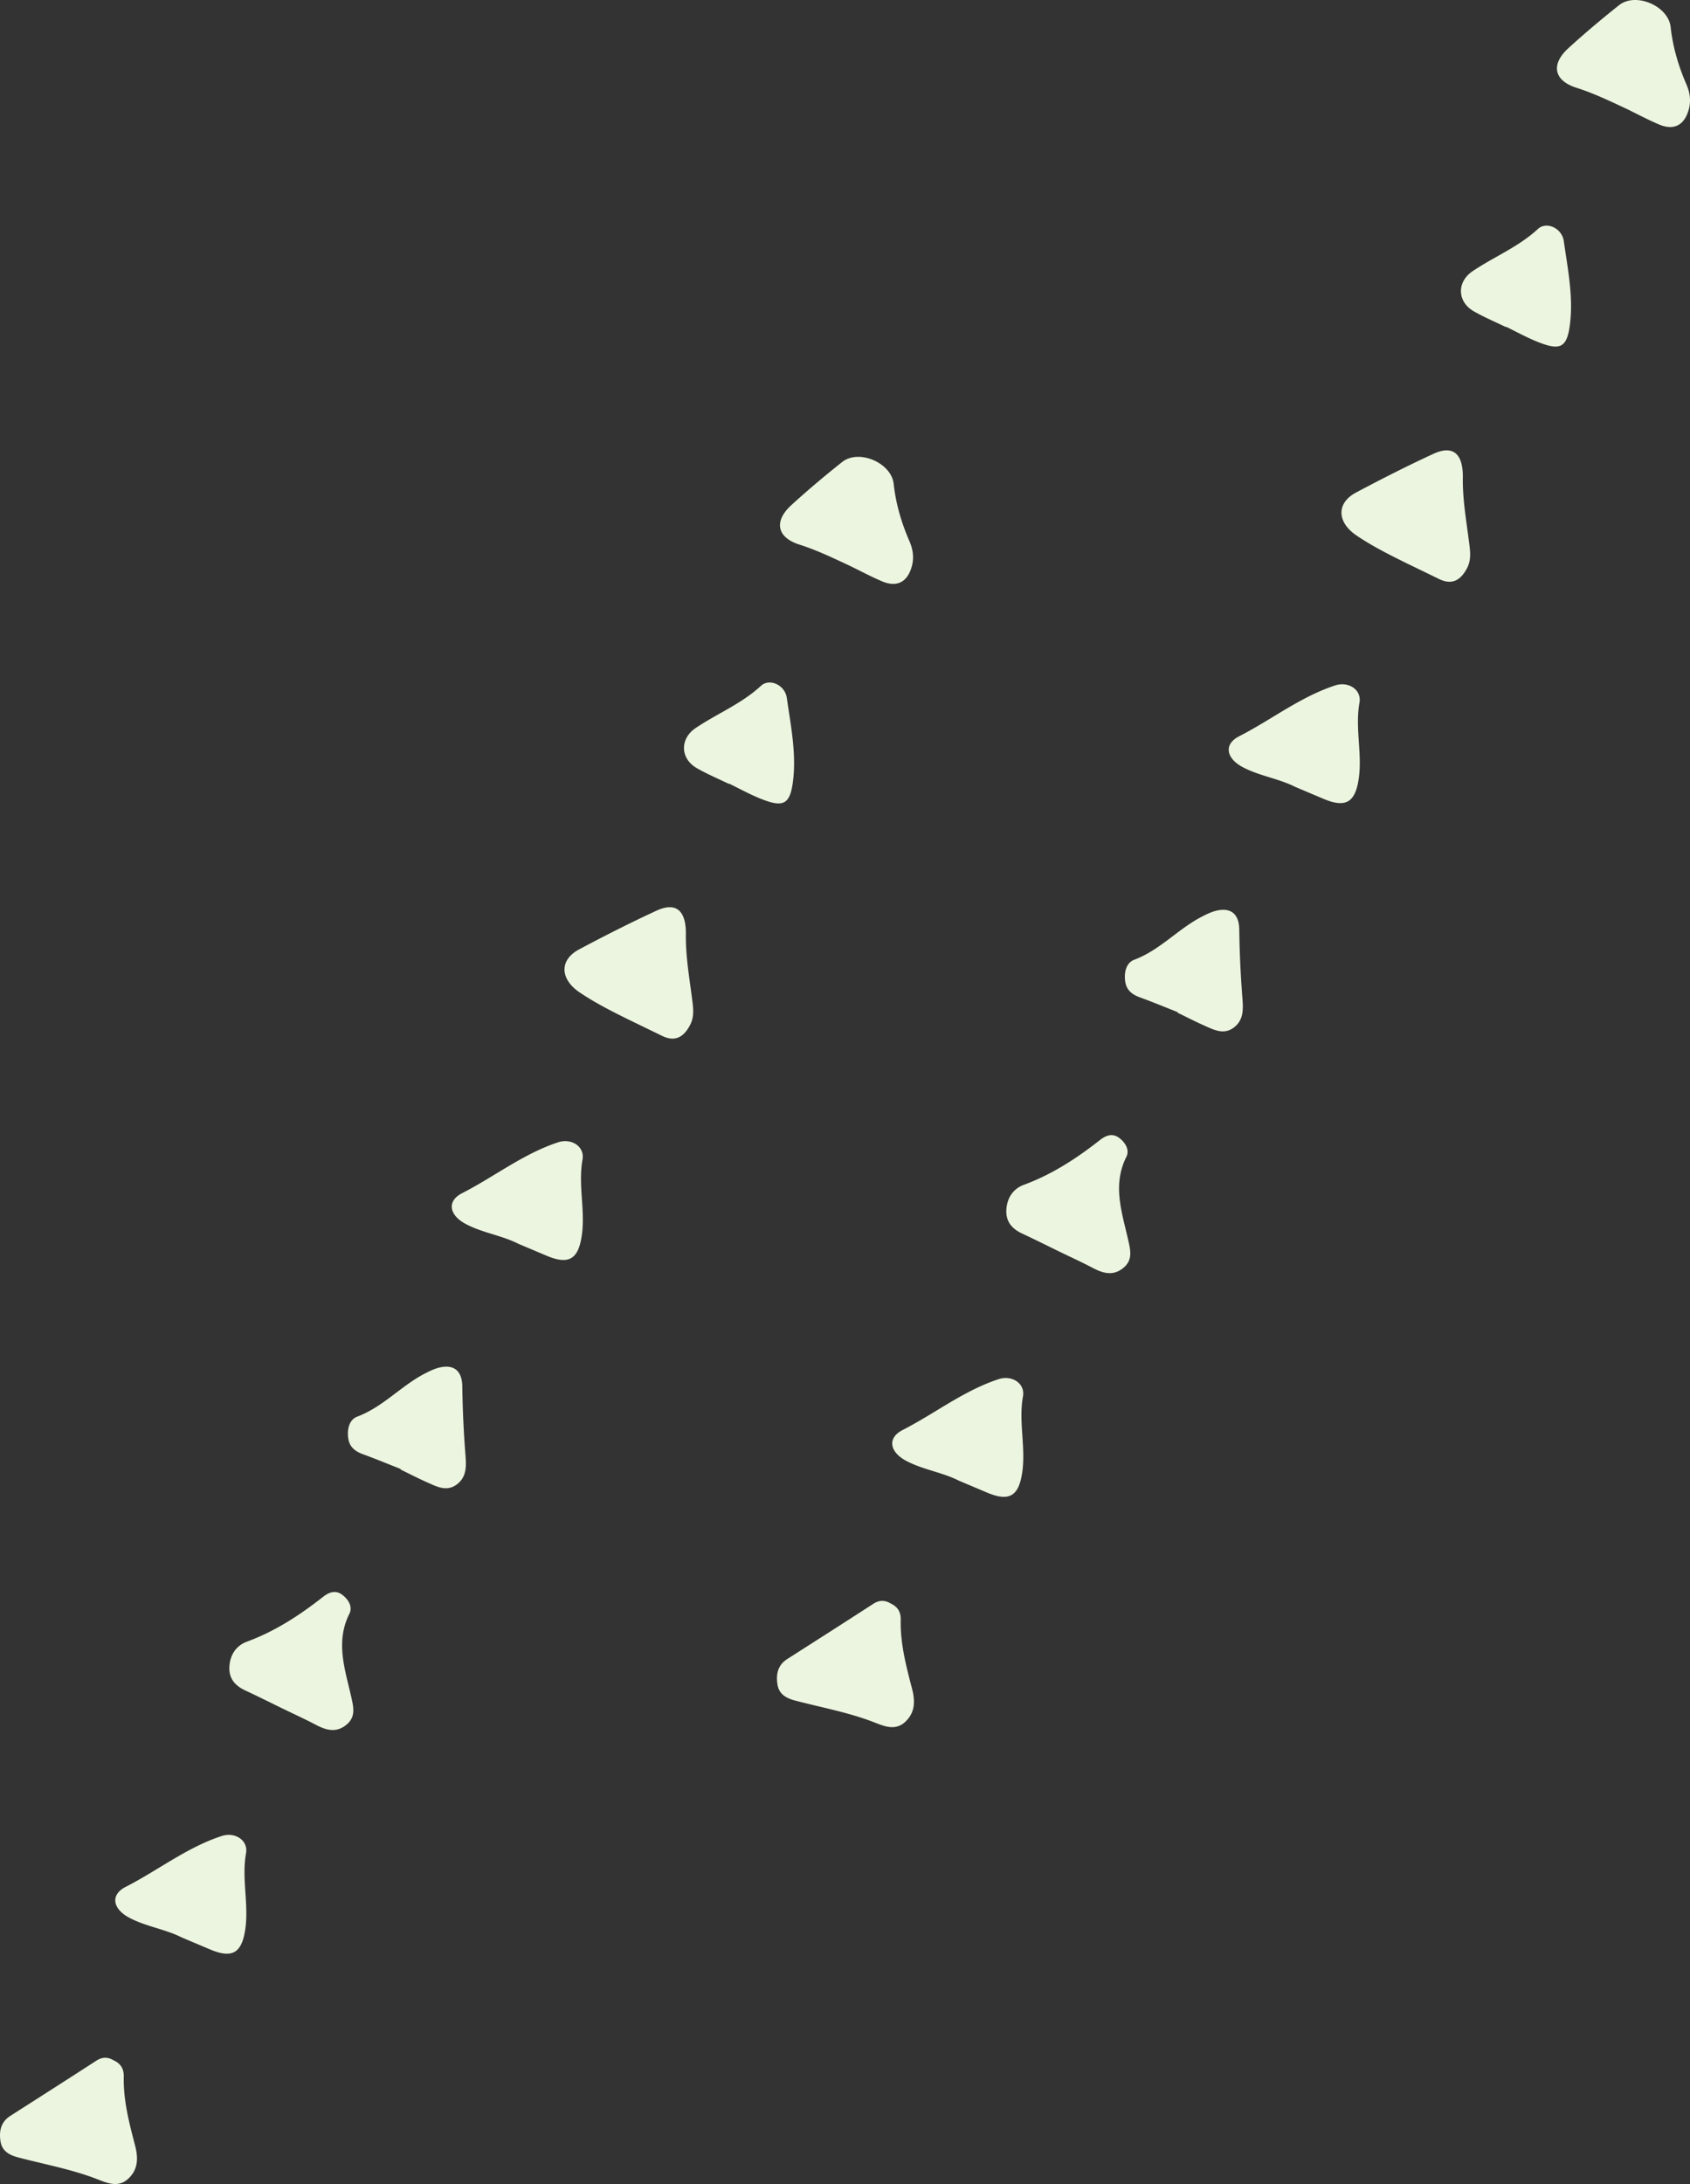 <svg xmlns="http://www.w3.org/2000/svg" xml:space="preserve" id="レイヤー_1" width="3998.292" height="5164.207" x="0" y="0" style="enable-background:new 0 0 3998.292 5164.207" version="1.1"><rect width="100%" height="100%" fill="#333333" stroke="none"/><style>.st0{fill:#ecf5df}</style><path d="M2106.788 3791.359c16.999 7.674 24.6 20.279 24.184 38.584-1.26 55.792 12.729 109.308 26.672 162.554 7.752 29.588 7.581 56.557-15.427 78.398-22.127 21.008-46.259 12.599-71.322 2.697-61.366-24.257-126.474-35.825-190.033-52.611-21.497-5.68-37.954-15.229-41.51-38.059-3.712-23.793.599-45.618 23.132-60.009 67.86-43.354 135.772-86.624 203.346-130.42 14.245-9.23 27.442-9.287 40.958-1.134zM3324.863 1330.402c-39.704-19.638-79.121-39.49-116.024-64.528-44.733-30.348-48.685-75.649-.505-101.306 60.03-31.967 121.022-62.872 182.77-91.388 48.643-22.46 70.5 2.307 69.729 55.865-.771 53.246 9.07 106.741 15.65 159.956 2.374 19.196 3.499 37.22-5.887 54.875-14.73 27.714-34.863 40.381-65.878 25.293-26.605-12.954-53.235-25.85-79.855-38.767zM2505.977 2959.307c-29.052-14.146-57.952-28.609-87.238-42.245-24.142-11.246-39.287-27.958-37.861-56.078 1.437-28.469 16.129-50.122 41.557-59.483 66.558-24.507 124.682-62.425 179.844-105.773 13.839-10.871 29.041-16.671 44.369-5.904 15.171 10.652 26.568 28.927 18.217 45.52-33.701 66.975-10.35 131.69 4.264 196.697 5.561 24.709 11.23 47.69-11.896 66.334-23.767 19.159-47.227 12.662-71.437-.052-26.204-13.765-53.189-26.052-79.819-39.016zM3848.631 257.569c-39.039-18.248-77.607-36.877-119.082-50.07-53.553-17.035-60.936-55.234-19.196-93.366 38.74-35.398 79.038-69.224 120.122-101.894 39.334-31.285 116.56 1.531 122.038 51.84 5.159 47.331 18.389 91.877 37.246 135.283 8.158 18.764 11.315 38.683 5.696 59.233-10.194 37.33-34.909 50.736-70.297 35.794-26.047-11.001-51.054-24.46-76.527-36.82zM2268.165 3500.952c-39.714-20.013-84.682-25.693-124.235-46.696-38.642-20.534-45.905-53.792-8.377-72.952 76.393-39.006 144.795-93.34 227.243-120.262 31.228-10.194 62.914 9.996 57.412 40.886-10.799 60.634 7.09 120.444-1.86 180.385-8.351 55.932-31.155 68.964-83.49 46.826-22.225-9.407-44.462-18.794-66.693-28.187zM3064.257 1860.609c-39.714-20.019-84.682-25.688-124.24-46.701-38.635-20.529-45.894-53.787-8.372-72.947 76.393-39.006 144.795-93.345 227.248-120.262 31.223-10.194 62.909 9.991 57.411 40.886-10.798 60.628 7.093 120.439-1.863 180.385-8.352 55.932-31.156 68.964-83.491 46.821-22.225-9.402-44.462-18.79-66.693-28.182zM2786.309 2393.311c-29.947-11.787-59.691-24.142-89.925-35.154-17.91-6.524-30.952-16.827-34.086-36.096-3.514-21.591 1.557-45.316 21.148-52.668 60.779-22.825 103.419-72.566 159.492-101.639 11.886-6.159 24.407-12.287 37.351-14.948 33.992-6.987 51.168 10.683 51.621 45.139a2478.548 2478.548 0 0 0 7.377 161.148c2.093 26.719 3.436 52.111-19.58 70.068-24.497 19.107-48.732 5.519-71.99-4.805-20.925-9.293-41.281-19.857-61.888-29.859.157-.395.319-.78.48-1.186zM3562.872 773.439c-25.355-12.308-51.476-23.288-75.904-37.226-39.593-22.58-40.791-69.333-3.311-94.746 50.783-34.425 108.694-57.307 154.708-99.973 20.003-18.545 56.848-2.707 61.342 28.781 9.012 63.185 22.07 127.145 15.225 190.944-6.655 61.972-22.821 69.208-79.133 46.347-24.814-10.08-48.409-23.163-72.556-34.883-.121.251-.246.5-.371.756zM268.619 4871.631c17.003 7.674 24.604 20.279 24.188 38.59-1.265 55.786 12.726 109.308 26.667 162.548 7.752 29.593 7.58 56.557-15.421 78.397-22.127 21.013-46.263 12.605-71.322 2.697-61.373-24.257-126.479-35.825-190.033-52.611-21.497-5.68-37.96-15.229-41.516-38.059-3.707-23.788.599-45.613 23.137-60.009 67.856-43.354 135.767-86.619 203.346-130.415 14.245-9.233 27.442-9.291 40.954-1.138zM1486.698 2410.674c-39.704-19.633-79.121-39.49-116.024-64.528-44.733-30.343-48.69-75.644-.505-101.306 60.03-31.967 121.017-62.872 182.77-91.388 48.643-22.46 70.5 2.306 69.724 55.865-.771 53.246 9.075 106.741 15.652 159.961 2.373 19.191 3.503 37.215-5.89 54.875-14.724 27.708-34.857 40.375-65.871 25.287-26.611-12.953-53.236-25.844-79.856-38.766zM667.807 4039.579c-29.052-14.14-57.952-28.604-87.238-42.245-24.137-11.24-39.287-27.953-37.861-56.078 1.437-28.469 16.135-50.122 41.557-59.478 66.564-24.507 124.688-62.43 179.849-105.778 13.839-10.871 29.036-16.666 44.369-5.904 15.171 10.657 26.568 28.932 18.212 45.519-33.701 66.98-10.35 131.696 4.265 196.697 5.559 24.71 11.234 47.696-11.898 66.34-23.766 19.159-47.227 12.657-71.432-.057-26.208-13.765-53.193-26.047-79.823-39.016zM2010.459 1337.842c-39.037-18.243-77.606-36.872-119.075-50.07-53.553-17.03-60.941-55.229-19.2-93.366 38.739-35.398 79.037-69.224 120.12-101.889 39.339-31.29 116.562 1.531 122.037 51.84 5.16 47.331 18.389 91.872 37.247 135.283 8.158 18.759 11.313 38.678 5.697 59.228-10.195 37.335-34.91 50.736-70.293 35.794-26.052-10.997-51.058-24.455-76.533-36.82zM429.995 4581.23c-39.709-20.019-84.682-25.694-124.235-46.702-38.642-20.534-45.899-53.792-8.377-72.946 76.393-39.012 144.795-93.345 227.248-120.262 31.224-10.194 62.909 9.991 57.412 40.886-10.799 60.628 7.09 120.439-1.86 180.385-8.351 55.927-31.16 68.958-83.495 46.821a93791.719 93791.719 0 0 0-66.693-28.182zM1226.092 2940.881c-39.719-20.019-84.687-25.688-124.24-46.701-38.642-20.529-45.899-53.787-8.377-72.947 76.393-39.006 144.795-93.345 227.249-120.262 31.227-10.194 62.907 9.996 57.41 40.886-10.798 60.634 7.091 120.444-1.857 180.385-8.352 55.932-31.161 68.964-83.491 46.826-22.231-9.407-44.463-18.795-66.694-28.187zM948.144 3473.588c-29.952-11.792-59.691-24.142-89.925-35.159-17.915-6.523-30.956-16.822-34.091-36.091-3.509-21.591 1.557-45.322 21.149-52.673 60.783-22.825 103.424-72.562 159.496-101.639 11.881-6.154 24.402-12.282 37.351-14.942 33.992-6.992 51.168 10.678 51.616 45.139a2479.78 2479.78 0 0 0 7.379 161.143c2.097 26.724 3.436 52.111-19.582 70.067-24.491 19.113-48.732 5.519-71.989-4.805-20.924-9.293-41.281-19.852-61.888-29.853.156-.396.323-.786.484-1.187zM1724.702 1853.711c-25.355-12.303-51.475-23.288-75.904-37.226-39.588-22.58-40.792-69.328-3.306-94.746 50.778-34.425 108.688-57.307 154.702-99.973 20.003-18.54 56.849-2.707 61.342 28.781 9.012 63.185 22.07 127.145 15.224 190.944-6.654 61.972-22.814 69.214-79.127 46.347-24.819-10.08-48.409-23.163-72.556-34.883-.125.251-.25.501-.375.756z" class="st0"/></svg>